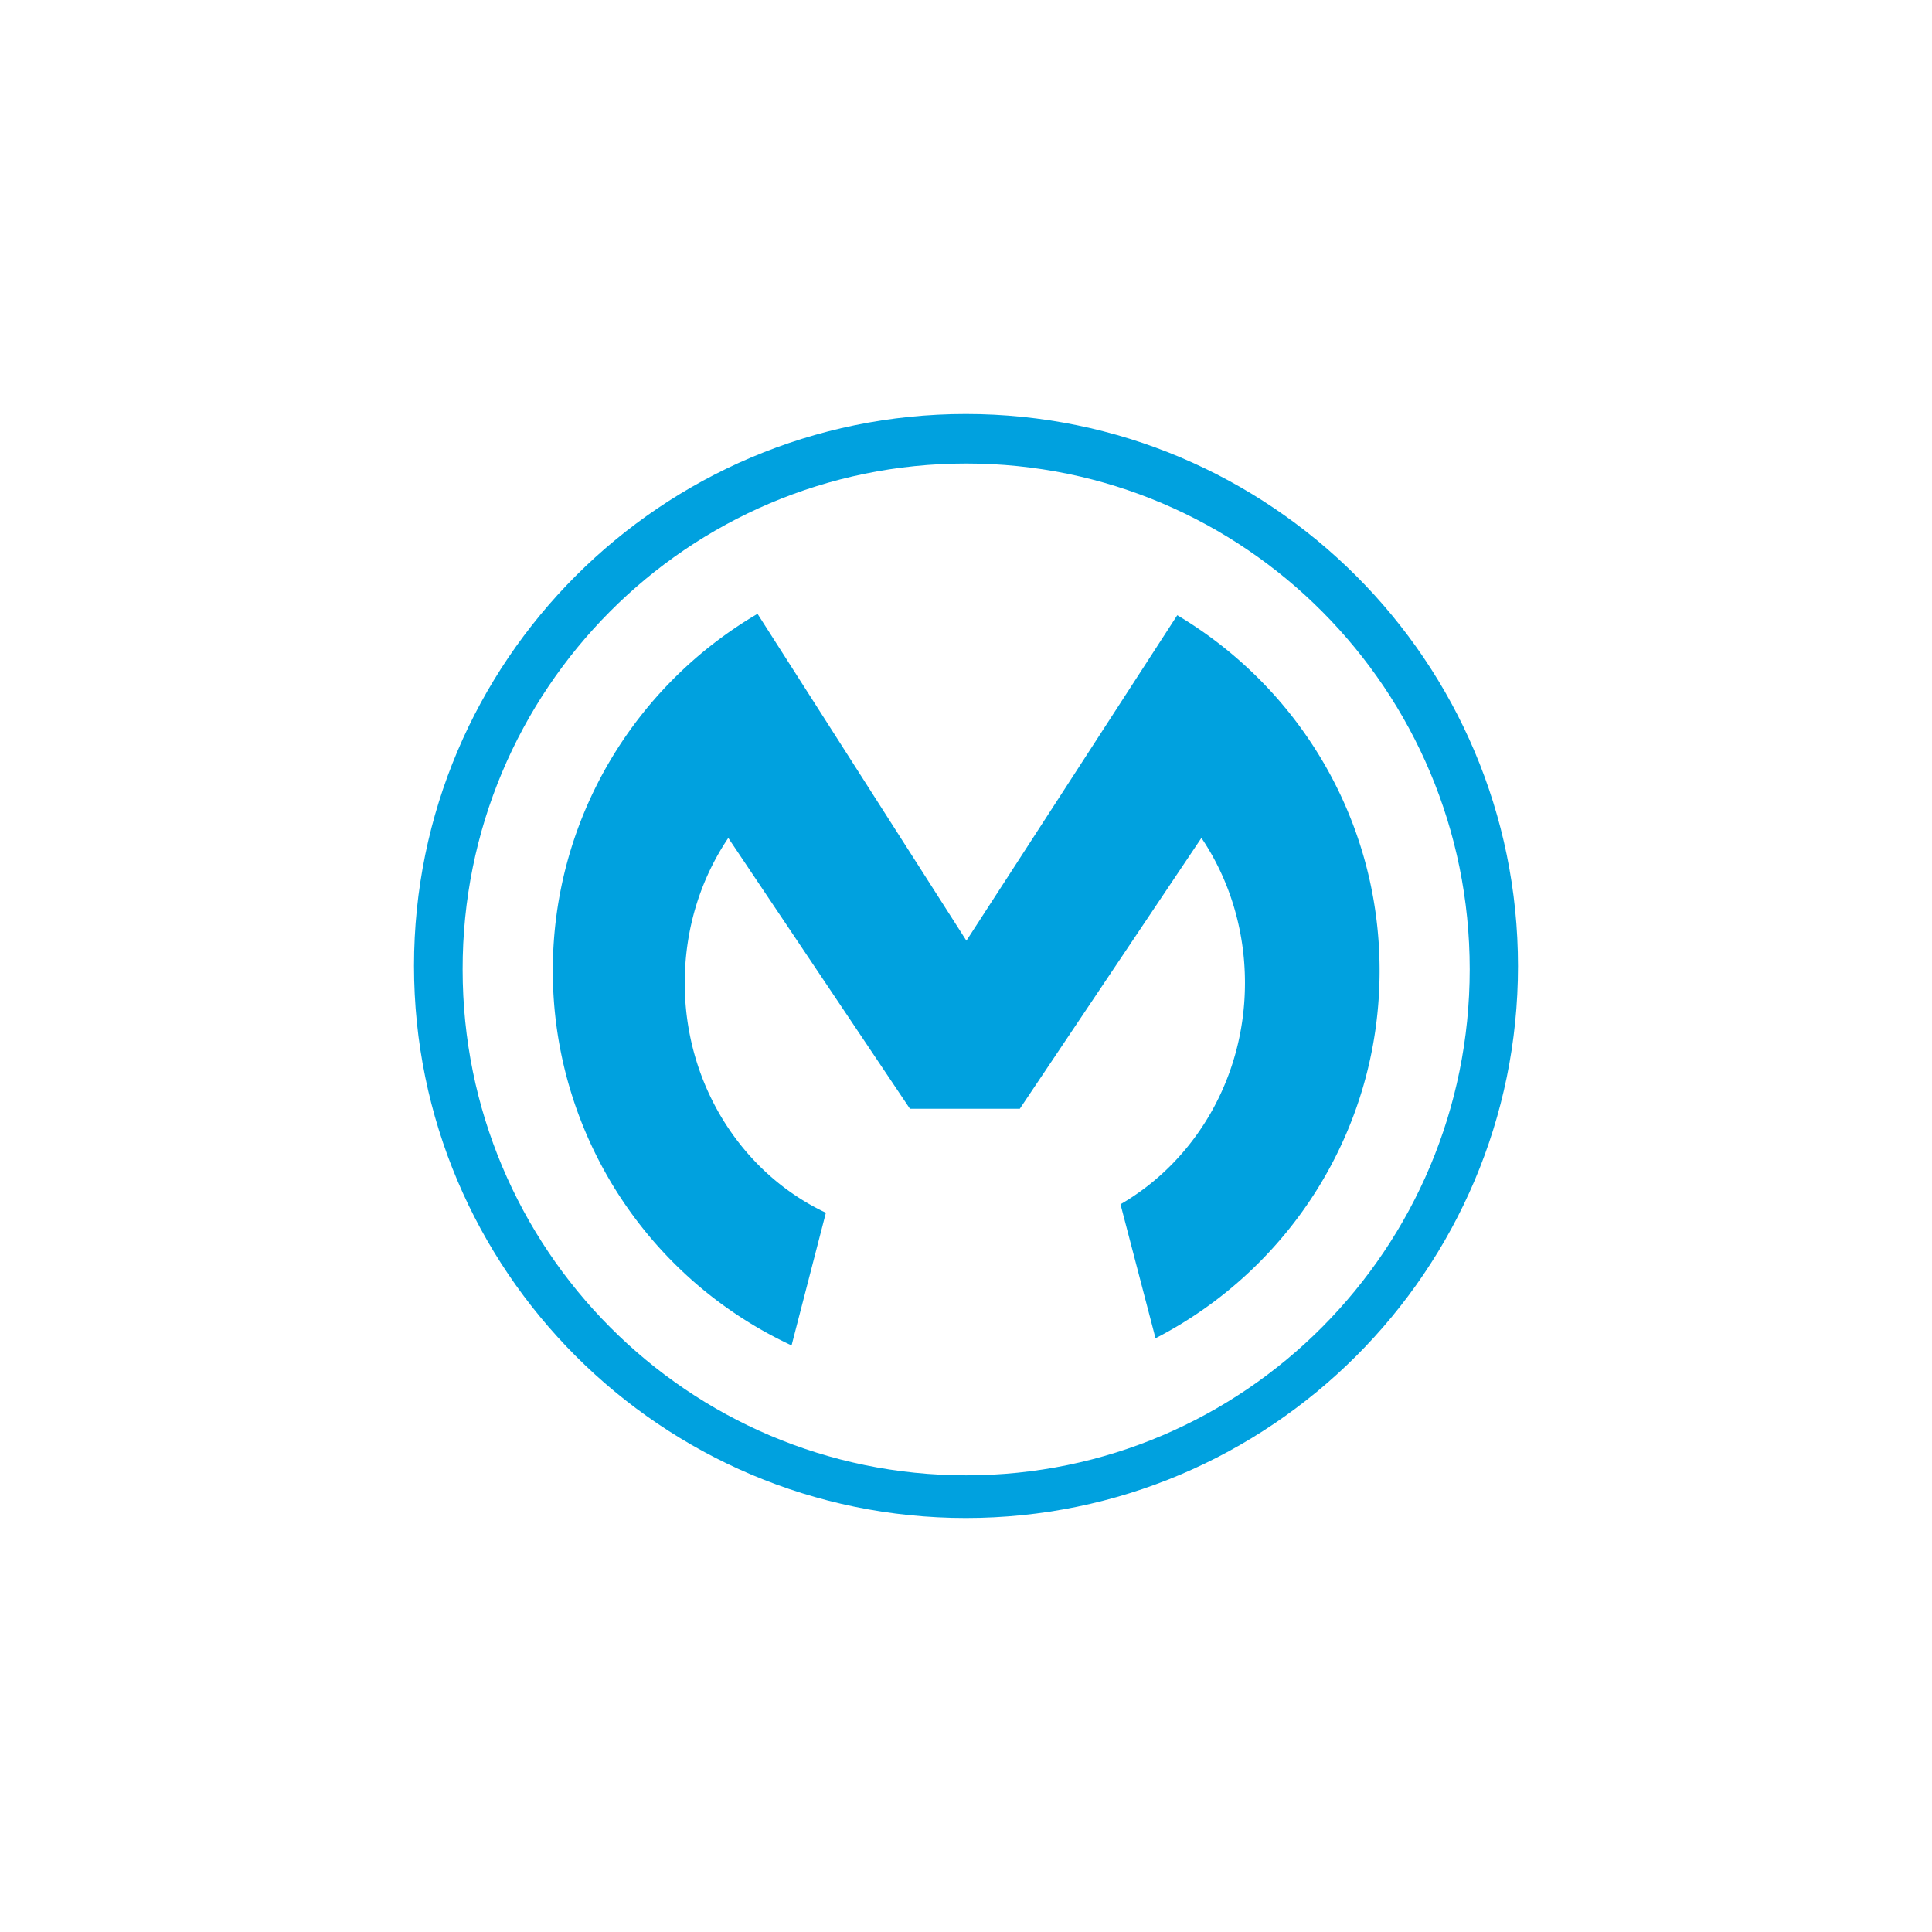 <svg width="84" height="84" fill="none" xmlns="http://www.w3.org/2000/svg"><path d="M29.771 42.731c0 4.452 2.515 8.296 6.137 9.997l-1.492 5.768A17.959 17.959 0 0 1 24.035 42.2c0-6.61 3.576-12.392 8.901-15.512L42.018 40.9l9.168-14.152c5.263 3.133 8.797 8.873 8.797 15.453 0 6.964-3.946 13-9.743 15.985l-1.523-5.826c3.224-1.865 5.412-5.473 5.412-9.628 0-2.336-.695-4.525-1.893-6.3L44.34 48.206h-4.778l-7.897-11.773c-1.198 1.774-1.893 3.947-1.893 6.3Z" fill="#00A1DF"/><path fill-rule="evenodd" clip-rule="evenodd" d="M18 41.993C18 28.764 28.762 18 41.993 18 55.238 18 66 28.764 66 42.007 66 55.236 55.223 66 41.993 66 28.762 66 18 55.236 18 41.993Zm2.114.163c0 12.145 9.801 21.988 21.893 21.988 12.093 0 21.894-9.858 21.894-22.003S54.1 20.153 42.007 20.153c-12.107 0-21.908 9.843-21.893 22.003Z" fill="#00A1DF"/></svg>